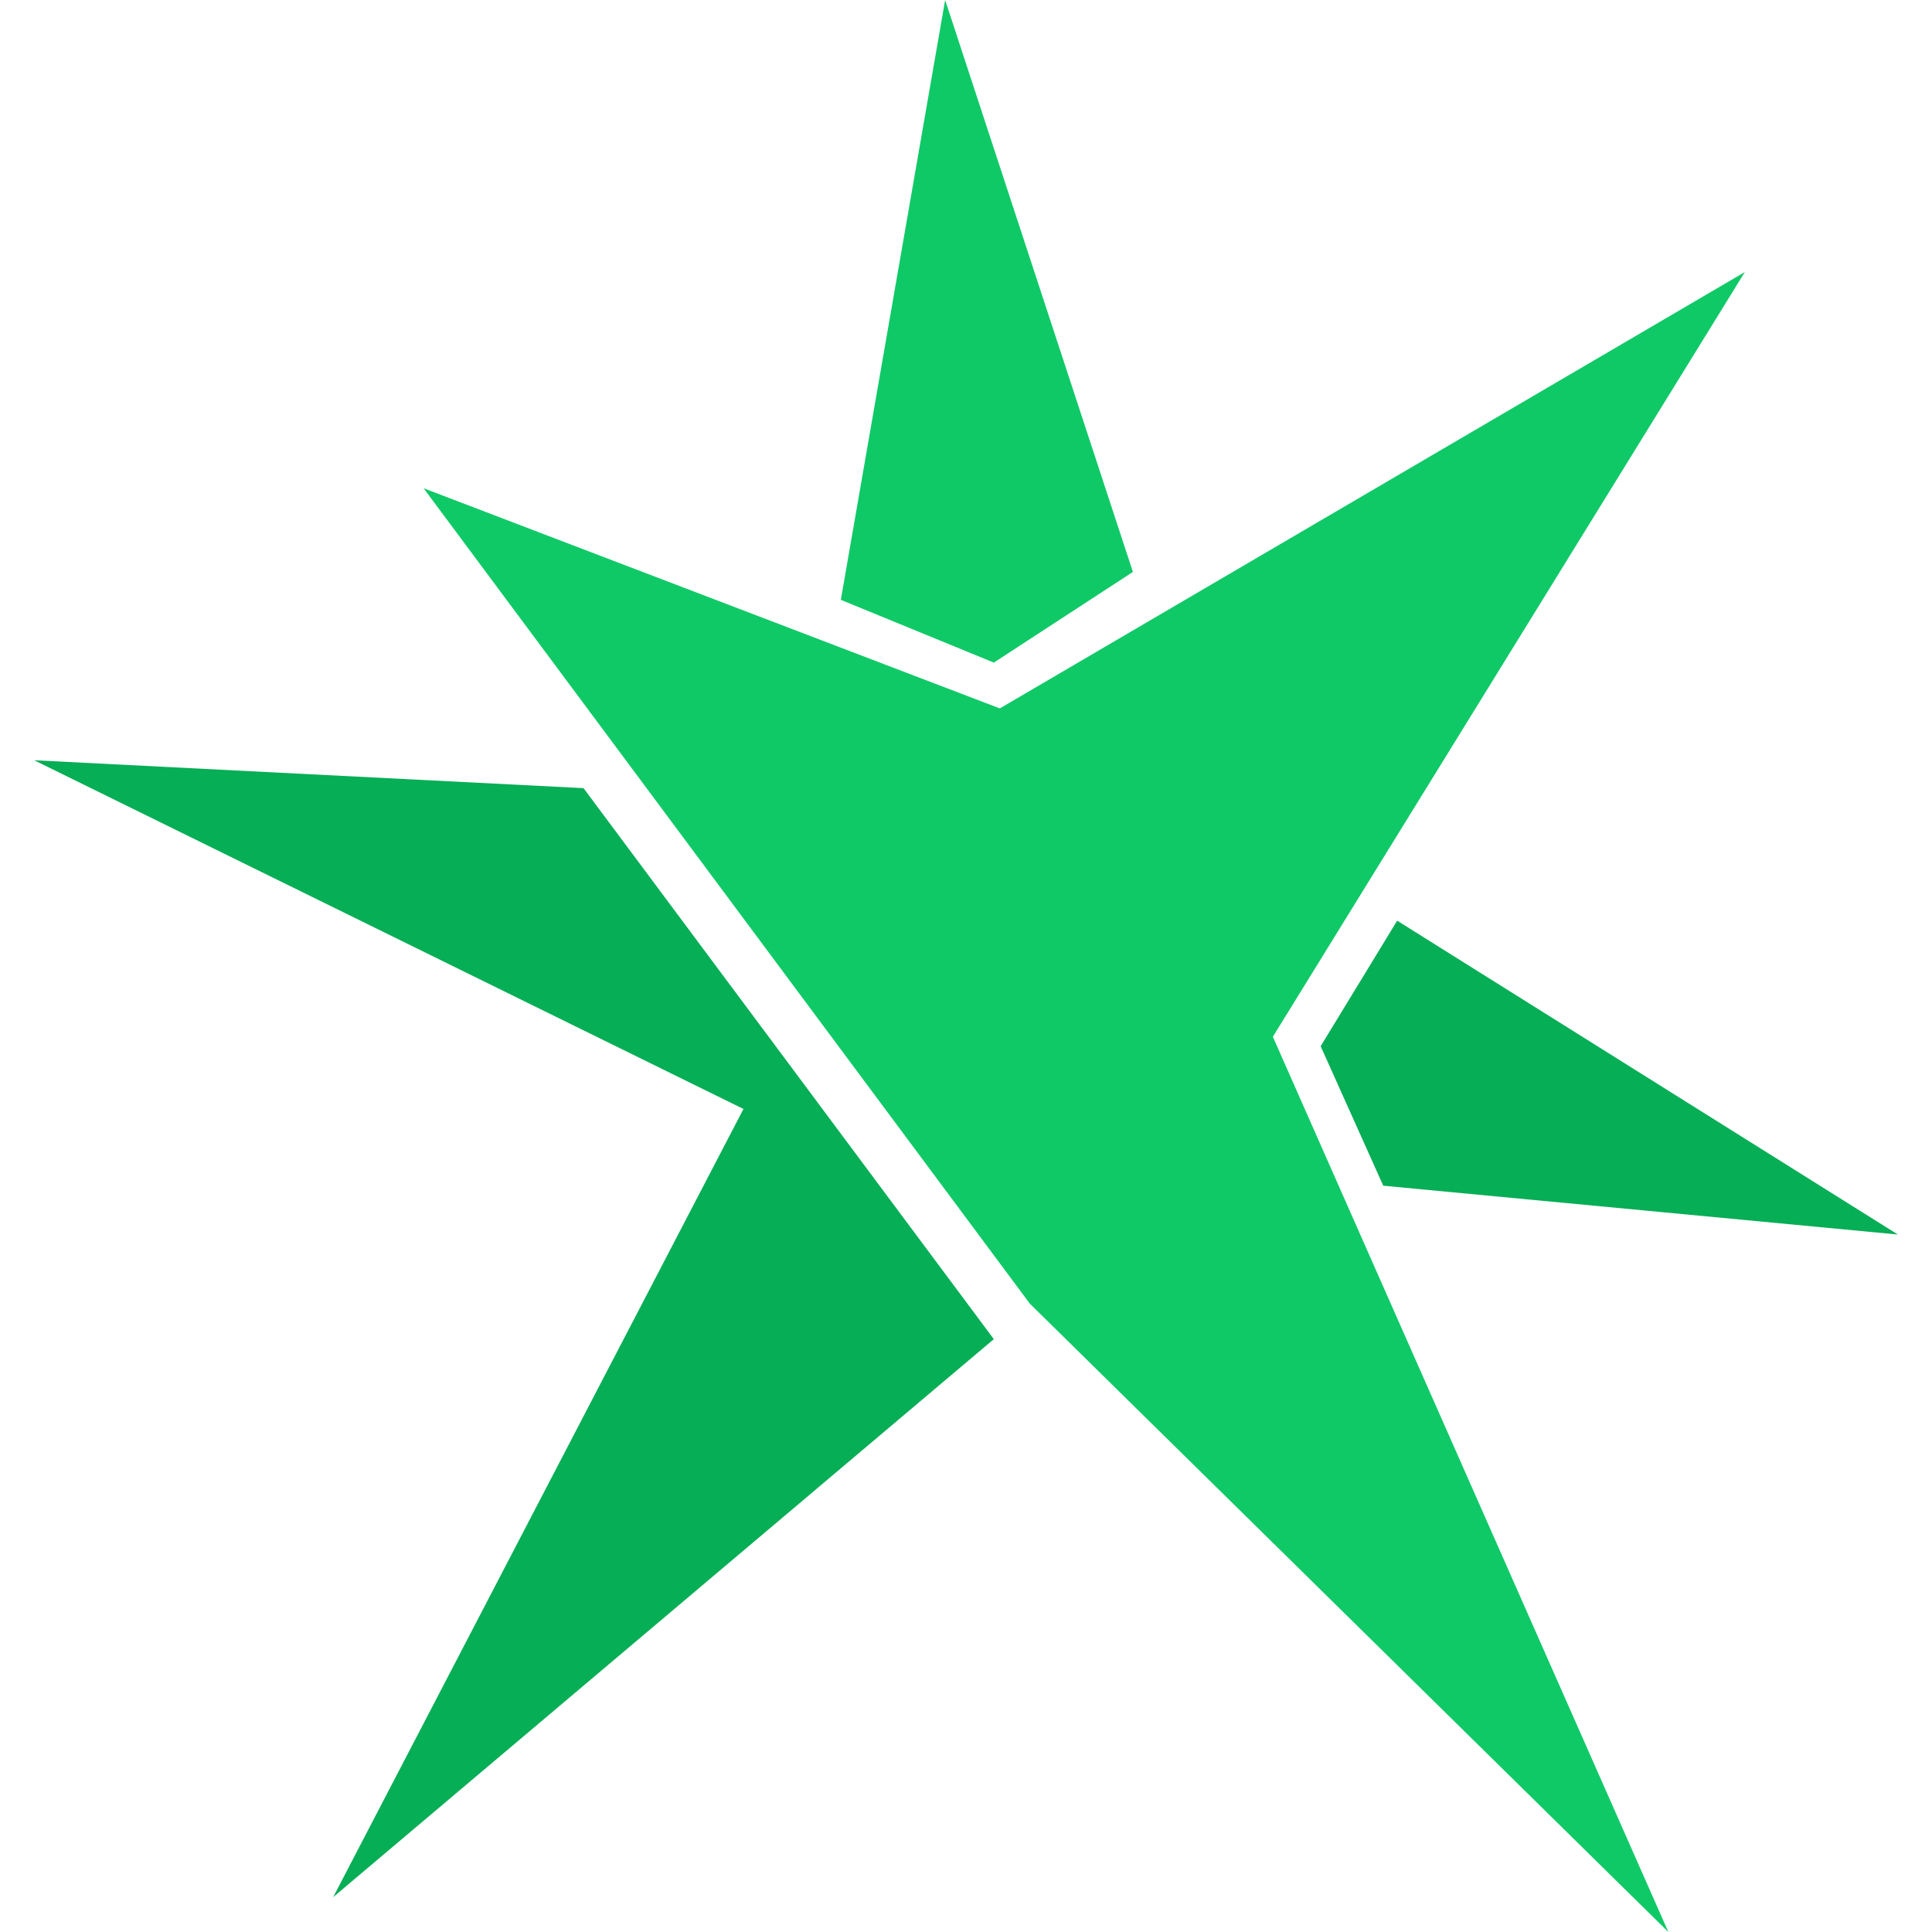 <svg id="组_2" data-name="组 2" xmlns="http://www.w3.org/2000/svg" width="877" height="877" viewBox="0 0 877 877">
<defs>
    <style>
      .cls-1 {
        fill: #0fc967;
      }

      .cls-1, .cls-2 {
        fill-rule: evenodd;
      }

      .cls-2 {
        fill: #06ae56;
      }
    </style>
  </defs>
  <path id="_1" data-name="1" class="cls-1" d="M1023.18,277.282L1070.53,5l85.23,259.617-63.13,41.159Zm410.37-148.8L1219.29,475.621,1398.83,882,1108.95,596.742,833.776,226.625l261.574,99.944Z" transform="translate(-641.5 -5)"/>
  <path id="_1-2" data-name="1" class="cls-2" d="M1269.4,543.231l-28.41-63.321,34.73-56.989L1503,565.394ZM978.985,508.4L657,350.1l249.381,12.664L1092.63,612.884,792.739,866.17Z" transform="translate(-641.5 -5)"/>
</svg>
